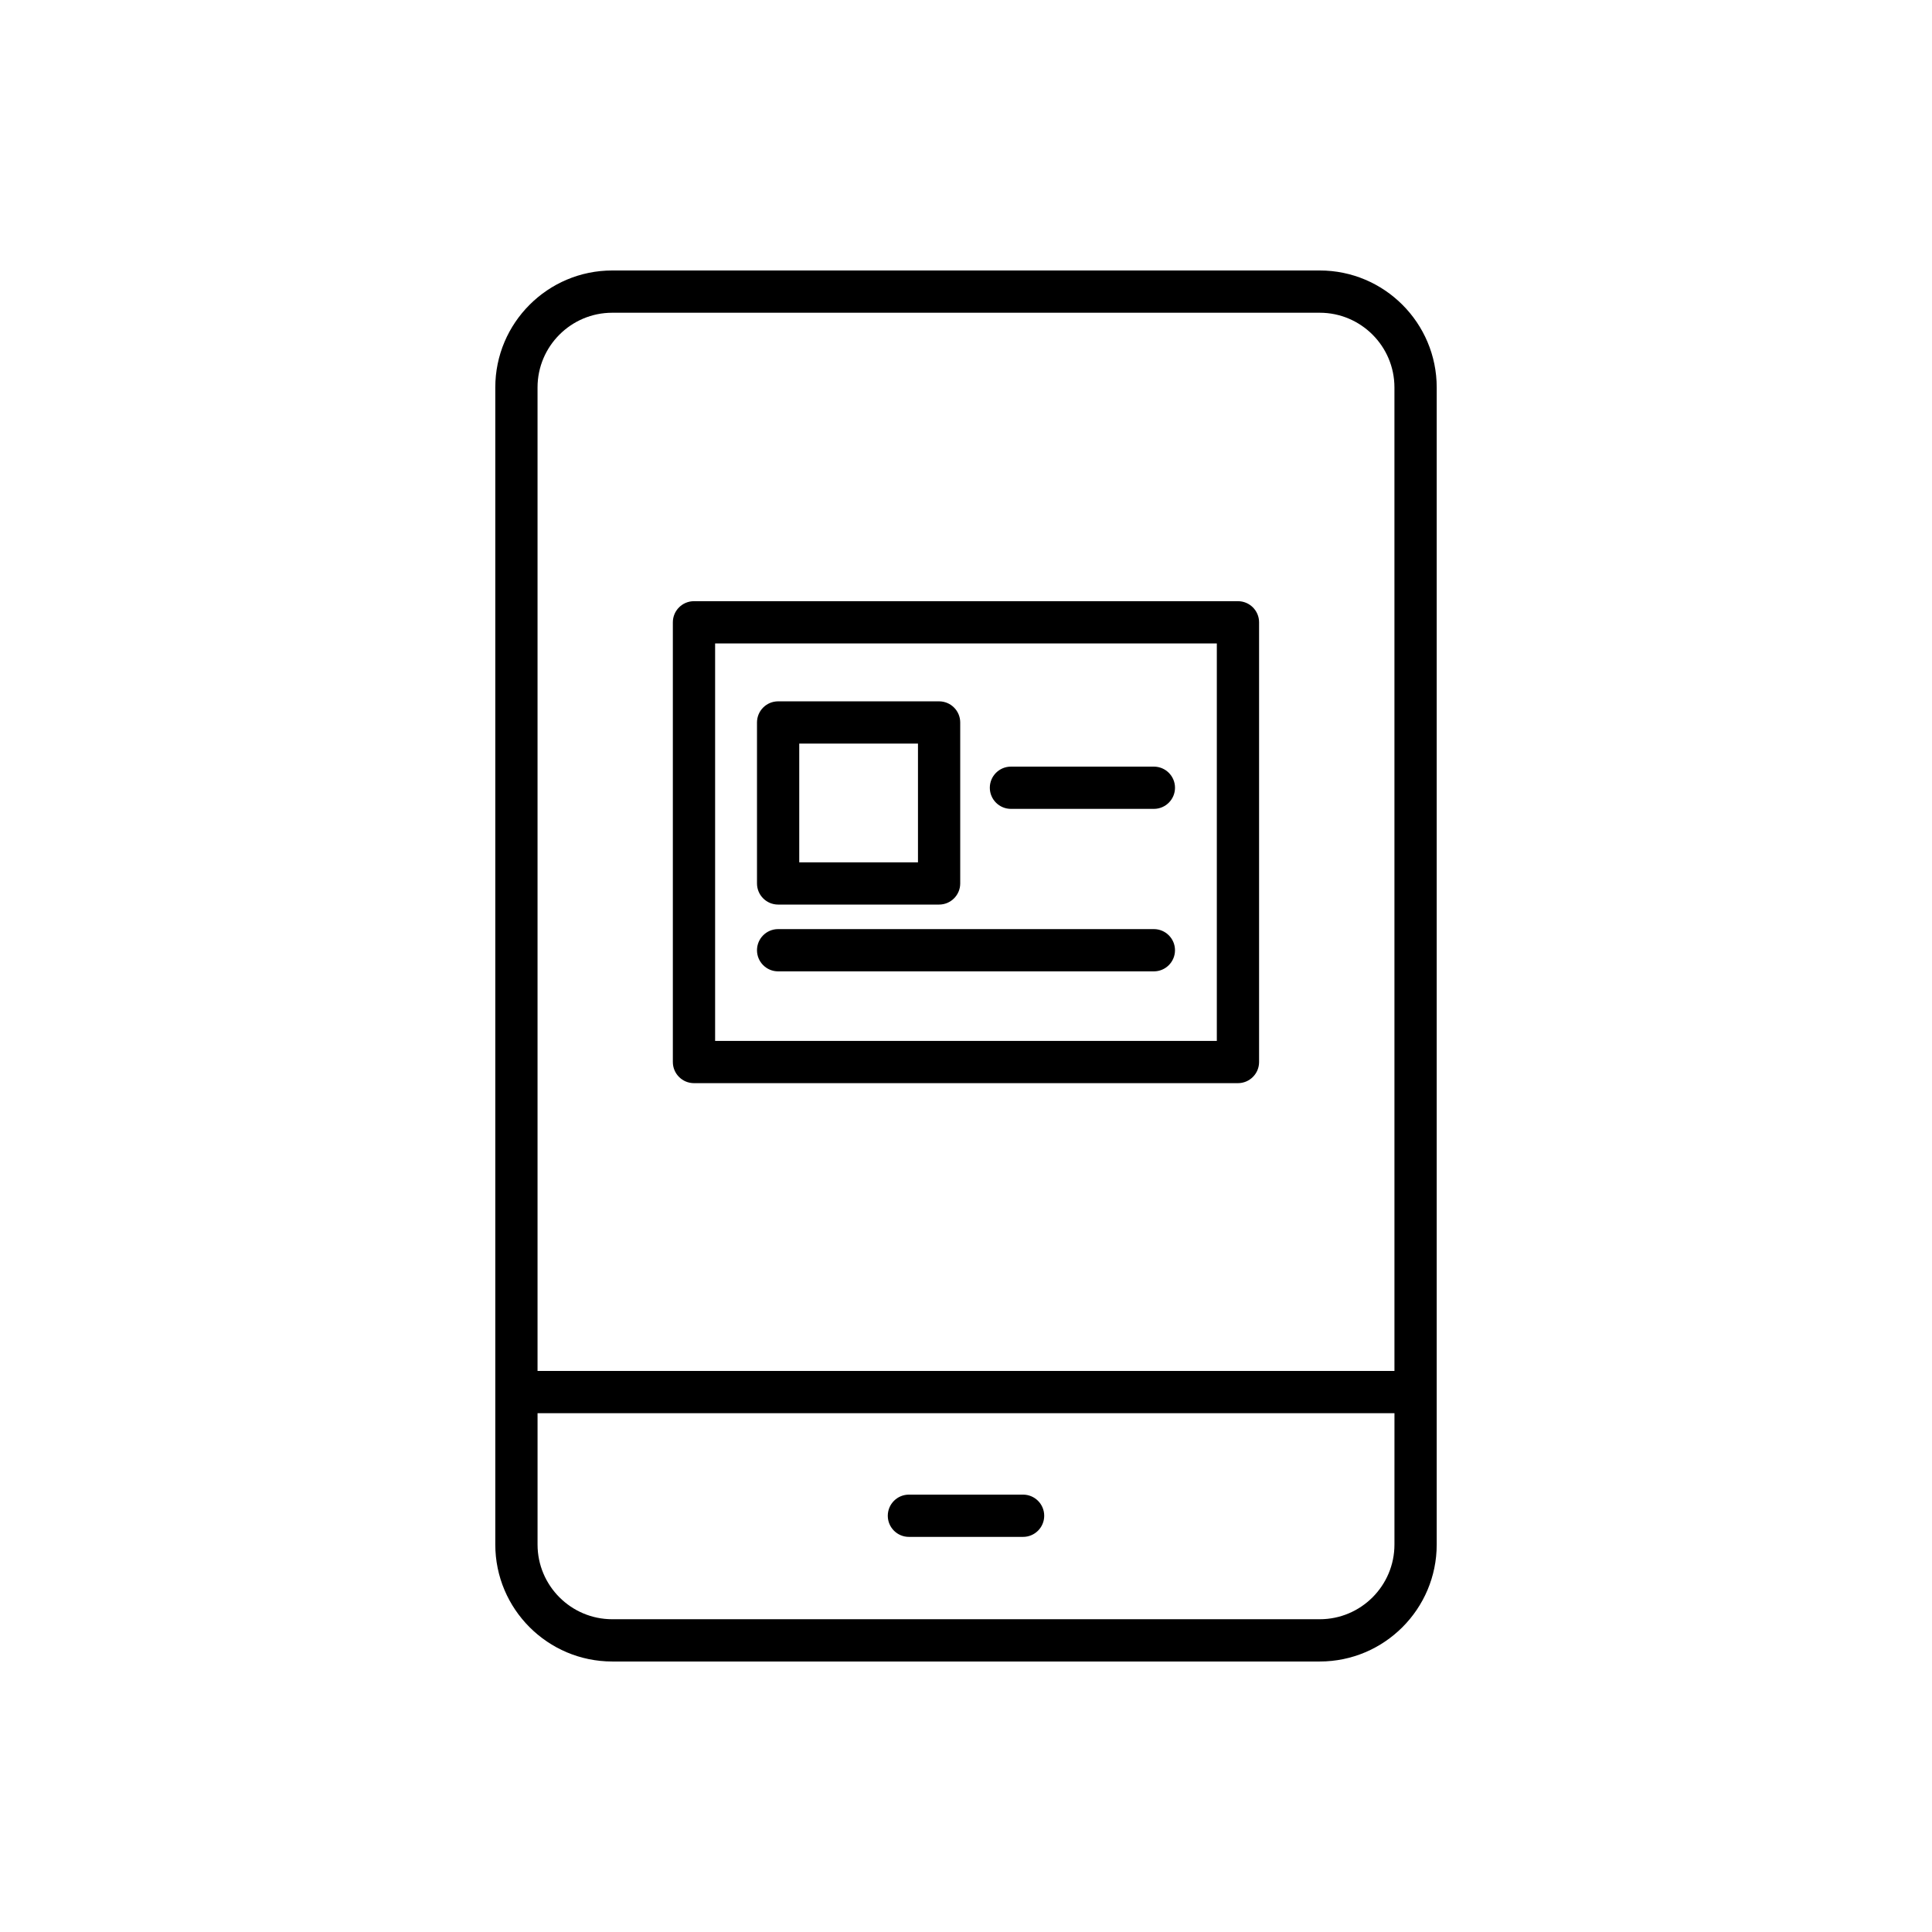 <?xml version="1.0" encoding="UTF-8"?>
<!-- Uploaded to: ICON Repo, www.svgrepo.com, Generator: ICON Repo Mixer Tools -->
<svg fill="#000000" width="800px" height="800px" version="1.1" viewBox="144 144 512 512" xmlns="http://www.w3.org/2000/svg">
 <g>
  <path d="m493.75 215.68h-187.5c-17.09 0-30.992 13.902-30.992 30.992v306.65c0 17.09 13.902 30.992 30.992 30.992h187.5c17.09 0 30.992-13.902 30.992-30.992v-306.65c0-17.09-13.898-30.992-30.988-30.992zm19.793 337.64c0 10.914-8.879 19.793-19.793 19.793h-187.5c-10.914 0-19.793-8.879-19.793-19.793v-34.809h227.09zm0-46.008h-227.09v-260.64c0-10.914 8.879-19.793 19.793-19.793h187.5c10.914 0 19.793 8.879 19.793 19.793z"/>
  <path d="m384.87 551.29h30.258c3.09 0 5.598-2.508 5.598-5.598 0-3.09-2.508-5.598-5.598-5.598h-30.258c-3.09 0-5.598 2.508-5.598 5.598 0 3.09 2.504 5.598 5.598 5.598z"/>
  <path d="m472.07 303.32h-144.16c-3.09 0-5.598 2.508-5.598 5.598v116.53c0 3.09 2.508 5.598 5.598 5.598h144.16c3.09 0 5.598-2.508 5.598-5.598v-116.53c0-3.09-2.508-5.598-5.598-5.598zm-5.598 116.53h-132.96v-105.33h132.96z"/>
  <path d="m350.21 383.72h42.66c3.09 0 5.598-2.508 5.598-5.598v-42.66c0-3.09-2.508-5.598-5.598-5.598h-42.66c-3.09 0-5.598 2.508-5.598 5.598v42.66c0 3.09 2.508 5.598 5.598 5.598zm5.598-42.66h31.465v31.465h-31.465z"/>
  <path d="m411.91 358.36h37.879c3.09 0 5.598-2.508 5.598-5.598 0-3.09-2.508-5.598-5.598-5.598h-37.879c-3.09 0-5.598 2.508-5.598 5.598 0 3.09 2.508 5.598 5.598 5.598z"/>
  <path d="m350.21 401.42h99.578c3.09 0 5.598-2.508 5.598-5.598 0-3.09-2.508-5.598-5.598-5.598h-99.578c-3.09 0-5.598 2.508-5.598 5.598 0 3.09 2.508 5.598 5.598 5.598z"/>
 </g>
</svg>